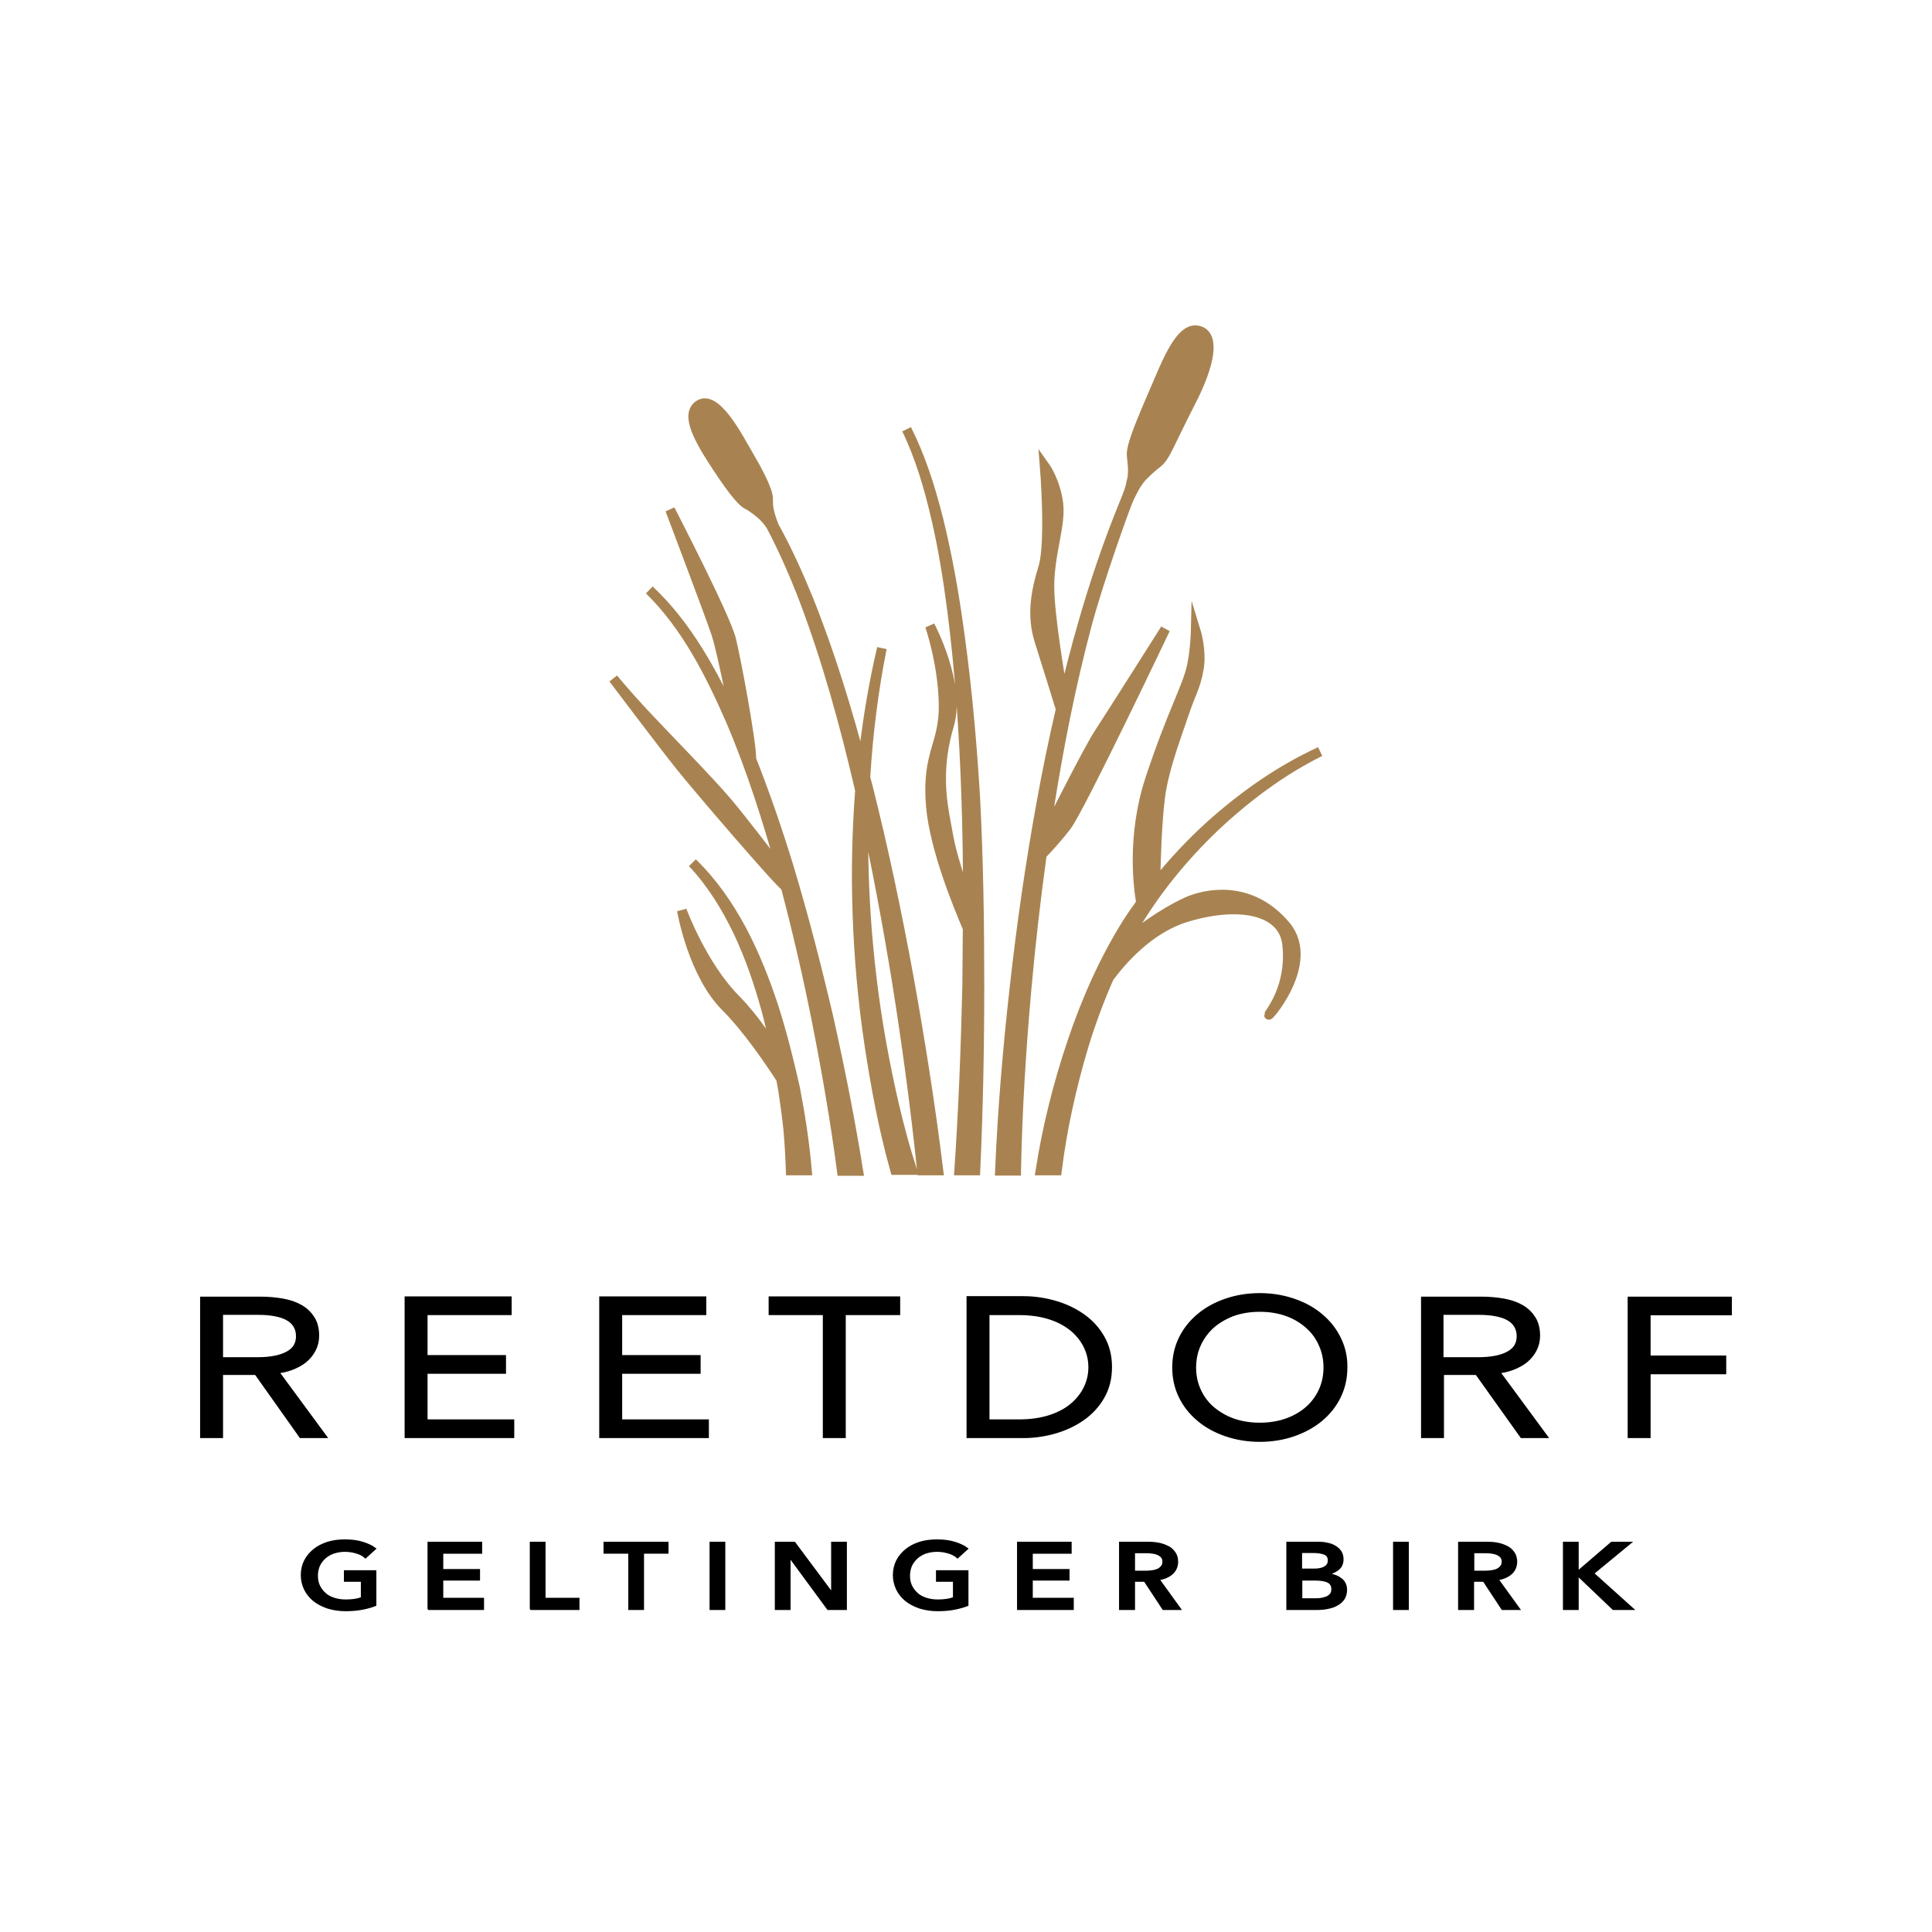 <?xml version="1.0" encoding="utf-8"?>
<!-- Generator: Adobe Illustrator 15.0.0, SVG Export Plug-In . SVG Version: 6.00 Build 0)  -->
<!DOCTYPE svg PUBLIC "-//W3C//DTD SVG 1.1//EN" "http://www.w3.org/Graphics/SVG/1.1/DTD/svg11.dtd">
<svg version="1.1" id="Ebene_1" xmlns="http://www.w3.org/2000/svg" xmlns:xlink="http://www.w3.org/1999/xlink" x="0px" y="0px"
	 width="600px" height="600px" viewBox="0 100 600 600" enable-background="new 0 100 600 600" xml:space="preserve">
<g>
	<g>
		<defs>
			<rect id="SVGID_1_" y="100" width="600" height="600"/>
		</defs>
		<clipPath id="SVGID_2_">
			<use xlink:href="#SVGID_1_"  overflow="visible"/>
		</clipPath>
		<path clip-path="url(#SVGID_2_)" fill="#A88351" d="M369.658,379.659c-5.122,2.049-14.341,7.683-20.049,13.17
			c0.806-1.537,1.61-3.146,2.488-4.683c6.805-11.561,15.366-22.024,25.098-31.317c9.805-9.219,20.707-17.415,32.78-23.415
			c-12.293,5.634-23.561,13.537-33.658,22.537c-6.293,5.634-12.146,11.927-17.488,18.585c0.073-4.244,0.366-21.292,1.902-29.708
			c1.464-8.049,4.902-16.976,7.024-23.341s3.513-7.976,4.537-13.683c1.024-5.634-0.951-12-0.951-12s-0.146,6.22-1.244,11.195
			c-1.537,6.805-6.146,14.415-12.951,35.049c-5.78,17.634-3.586,33.878-2.78,38.341c-1.537,2.122-3.073,4.317-4.464,6.512
			c-7.244,11.634-12.731,24.22-17.049,37.098c-4.316,12.878-7.609,25.976-9.731,39.512h5.122
			c1.609-12.878,4.463-25.829,8.195-38.341c2.194-7.317,4.902-14.562,7.976-21.585c4.17-5.635,12.512-15.074,23.561-18.586
			c16.098-5.049,30.513-2.78,31.756,8.268c1.244,11.048-3.438,18.659-5.487,21.585c-2.122,3,15-15.439,5.049-27.366
			C389.342,375.634,376.683,376.951,369.658,379.659"/>
	</g>
	<g>
		<defs>
			<rect id="SVGID_3_" y="100" width="600" height="600"/>
		</defs>
		<clipPath id="SVGID_4_">
			<use xlink:href="#SVGID_3_"  overflow="visible"/>
		</clipPath>
		<path clip-path="url(#SVGID_4_)" fill="none" stroke="#A88351" stroke-width="3" stroke-miterlimit="10" d="M369.658,379.659
			c-5.122,2.049-14.341,7.683-20.049,13.17c0.806-1.537,1.61-3.146,2.488-4.683c6.805-11.561,15.366-22.024,25.098-31.317
			c9.805-9.219,20.707-17.415,32.78-23.415c-12.293,5.634-23.561,13.537-33.658,22.537c-6.293,5.634-12.146,11.927-17.488,18.585
			c0.073-4.244,0.366-21.292,1.902-29.708c1.464-8.049,4.902-16.976,7.024-23.341s3.513-7.976,4.537-13.683
			c1.024-5.634-0.951-12-0.951-12s-0.146,6.22-1.244,11.195c-1.537,6.805-6.146,14.415-12.951,35.049
			c-5.78,17.634-3.586,33.878-2.78,38.341c-1.537,2.122-3.073,4.317-4.464,6.512c-7.244,11.634-12.731,24.22-17.049,37.098
			c-4.316,12.878-7.609,25.976-9.731,39.512h5.122c1.609-12.878,4.463-25.829,8.195-38.341c2.194-7.317,4.902-14.562,7.976-21.585
			c4.17-5.635,12.512-15.074,23.561-18.586c16.098-5.049,30.513-2.78,31.756,8.268c1.244,11.048-3.438,18.659-5.487,21.585
			c-2.122,3,15-15.439,5.049-27.366C389.342,375.634,376.683,376.951,369.658,379.659z"/>
	</g>
	<g>
		<defs>
			<rect id="SVGID_5_" y="100" width="600" height="600"/>
		</defs>
		<clipPath id="SVGID_6_">
			<use xlink:href="#SVGID_5_"  overflow="visible"/>
		</clipPath>
		<path clip-path="url(#SVGID_6_)" fill="#A88351" d="M296.927,289.366c-1.463-9.585-3.292-19.17-5.634-28.61
			c-2.415-9.439-5.341-18.731-9.731-27.439c4.244,8.781,6.951,18.146,9.146,27.585c2.195,9.439,3.731,19.024,4.976,28.683
			c2.488,19.244,3.732,38.634,4.39,58.024c0.366,10.902,0.512,21.805,0.512,32.707c-5.78-16.829-5.707-19.097-6.805-24.731
			c-1.463-7.61-2.854-17.561,0.952-30.293c3.804-12.731-5.927-30.951-5.927-30.951s4.024,11.634,4.244,24.366
			c0.219,12.731-5.415,15.073-3.951,31.756c1.17,13.244,8.487,30.951,11.414,37.829c-0.072,5.854-0.072,11.708-0.146,17.488
			c-0.439,19.244-1.171,38.562-2.488,57.731h5.049c0.878-19.243,1.244-38.487,1.244-57.731c0-19.463-0.293-38.927-1.317-58.39
			C301.683,328,299.854,308.61,296.927,289.366"/>
	</g>
	<g>
		<defs>
			<rect id="SVGID_7_" y="100" width="600" height="600"/>
		</defs>
		<clipPath id="SVGID_8_">
			<use xlink:href="#SVGID_7_"  overflow="visible"/>
		</clipPath>
		<path clip-path="url(#SVGID_8_)" fill="none" stroke="#A88351" stroke-width="3" stroke-miterlimit="10" d="M296.927,289.366
			c-1.464-9.585-3.292-19.17-5.634-28.61c-2.415-9.439-5.342-18.731-9.732-27.439c4.244,8.781,6.951,18.146,9.146,27.585
			c2.195,9.439,3.732,19.024,4.977,28.683c2.487,19.244,3.731,38.634,4.39,58.024c0.366,10.902,0.512,21.805,0.512,32.707
			c-5.78-16.829-5.707-19.097-6.805-24.731c-1.464-7.61-2.854-17.561,0.952-30.293c3.804-12.731-5.928-30.951-5.928-30.951
			s4.024,11.634,4.244,24.366c0.219,12.731-5.415,15.073-3.951,31.756c1.17,13.244,8.487,30.951,11.414,37.829
			c-0.072,5.854-0.072,11.708-0.146,17.488c-0.439,19.244-1.171,38.562-2.488,57.731h5.049c0.878-19.243,1.244-38.487,1.244-57.731
			c0-19.463-0.293-38.927-1.317-58.39C301.683,328,299.854,308.61,296.927,289.366z"/>
	</g>
	<g>
		<defs>
			<rect id="SVGID_9_" y="100" width="600" height="600"/>
		</defs>
		<clipPath id="SVGID_10_">
			<use xlink:href="#SVGID_9_"  overflow="visible"/>
		</clipPath>
		<path clip-path="url(#SVGID_10_)" fill="#A88351" d="M244.902,369.049c-3.439-11.195-7.244-22.317-11.561-33.22
			c0.073-5.268-4.683-30.805-6.292-37.317c-1.829-7.171-18.951-40.244-18.951-40.244s12.146,32.048,14.341,38.561
			c1.463,4.391,4.61,19.903,6.146,27.805c-0.146-0.366-0.293-0.732-0.439-1.098c-6.805-14.561-14.634-29.195-26.488-40.317
			c11.561,11.341,18.951,26.122,25.39,40.829c6.292,14.854,11.195,30.219,15.512,45.731c0.073,0.293,0.146,0.585,0.219,0.951
			c-4.39-5.78-12.878-16.902-17.341-22.097c-6.146-7.171-20.341-21.585-25.829-27.512s-9.146-10.391-9.146-10.391
			s15.659,20.781,20.781,27.146c5.048,6.366,30.731,36.293,32.634,37.39c0,0,0,0,0.073,0c3.659,13.756,6.878,27.732,9.659,41.708
			c3.073,15.513,5.78,31.098,7.829,46.683h5.122c-2.561-15.951-5.708-31.756-9.22-47.487
			C253.61,400.22,249.585,384.561,244.902,369.049"/>
	</g>
	<g>
		<defs>
			<rect id="SVGID_11_" y="100" width="600" height="600"/>
		</defs>
		<clipPath id="SVGID_12_">
			<use xlink:href="#SVGID_11_"  overflow="visible"/>
		</clipPath>
		<path clip-path="url(#SVGID_12_)" fill="none" stroke="#A88351" stroke-width="3" stroke-miterlimit="10" d="M244.902,369.049
			c-3.439-11.195-7.244-22.317-11.561-33.22c0.073-5.268-4.683-30.805-6.292-37.317c-1.829-7.171-18.951-40.244-18.951-40.244
			s12.146,32.048,14.341,38.561c1.463,4.391,4.61,19.903,6.146,27.805c-0.146-0.366-0.293-0.732-0.439-1.098
			c-6.805-14.561-14.634-29.195-26.488-40.317c11.561,11.341,18.951,26.122,25.39,40.829c6.292,14.854,11.195,30.219,15.512,45.731
			c0.073,0.293,0.146,0.585,0.219,0.951c-4.39-5.78-12.878-16.902-17.341-22.097c-6.146-7.171-20.341-21.585-25.829-27.512
			s-9.146-10.391-9.146-10.391s15.659,20.781,20.781,27.146c5.048,6.366,30.731,36.293,32.634,37.39c0,0,0,0,0.073,0
			c3.659,13.756,6.878,27.732,9.659,41.708c3.073,15.513,5.78,31.098,7.829,46.683h5.122c-2.561-15.951-5.708-31.756-9.22-47.487
			C253.61,400.22,249.585,384.561,244.902,369.049z"/>
	</g>
	<g>
		<defs>
			<rect id="SVGID_13_" y="100" width="600" height="600"/>
		</defs>
		<clipPath id="SVGID_14_">
			<use xlink:href="#SVGID_13_"  overflow="visible"/>
		</clipPath>
		<path clip-path="url(#SVGID_14_)" fill="#A88351" d="M240.292,412.805c-2.707-8.268-5.927-16.39-9.951-24
			c-4.097-7.609-9.073-14.854-15.292-20.854c5.927,6.293,10.463,13.683,14.195,21.439c3.658,7.756,6.439,15.878,8.707,24.147
			c1.244,4.609,2.269,9.292,3.22,14.048c-2.269-4.097-6.439-10.829-12.878-17.414c-10.39-10.61-16.537-27.439-16.537-27.439
			s3.366,19.829,13.756,30.073c6.659,6.658,13.683,17.049,17.049,22.244c0.219,1.244,0.439,2.415,0.658,3.658
			c1.391,9.586,1.903,13.171,2.342,24.805h5.049c-0.732-8.634-2.049-17.048-3.659-25.463
			C245.049,429.561,242.927,421.073,240.292,412.805"/>
	</g>
	<g>
		<defs>
			<rect id="SVGID_15_" y="100" width="600" height="600"/>
		</defs>
		<clipPath id="SVGID_16_">
			<use xlink:href="#SVGID_15_"  overflow="visible"/>
		</clipPath>
		<path clip-path="url(#SVGID_16_)" fill="none" stroke="#A88351" stroke-width="3" stroke-miterlimit="10" d="M240.292,412.805
			c-2.707-8.268-5.927-16.39-9.951-24c-4.097-7.609-9.073-14.854-15.292-20.854c5.927,6.293,10.463,13.683,14.195,21.439
			c3.658,7.756,6.439,15.878,8.707,24.147c1.244,4.609,2.269,9.292,3.22,14.048c-2.269-4.097-6.439-10.829-12.878-17.414
			c-10.39-10.61-16.537-27.439-16.537-27.439s3.366,19.829,13.756,30.073c6.659,6.658,13.683,17.049,17.049,22.244
			c0.219,1.244,0.439,2.415,0.658,3.658c1.391,9.586,1.903,13.171,2.342,24.805h5.049c-0.732-8.634-2.049-17.048-3.659-25.463
			C245.049,429.561,242.927,421.073,240.292,412.805z"/>
	</g>
	<g>
		<defs>
			<rect id="SVGID_17_" y="100" width="600" height="600"/>
		</defs>
		<clipPath id="SVGID_18_">
			<use xlink:href="#SVGID_17_"  overflow="visible"/>
		</clipPath>
		<path clip-path="url(#SVGID_18_)" fill="#A88351" d="M278.415,404.171c3.146,19.683,5.854,39.512,7.902,59.341h5.122
			c-2.488-20.121-5.634-40.097-9.219-60c-3.659-19.975-7.83-39.877-12.805-59.561c-0.219-0.805-0.439-1.61-0.659-2.415
			c0.805-13.537,2.488-27,5.122-40.244c-2.854,12.146-4.829,24.512-6.073,36.878c-4.683-17.708-10.024-35.269-16.829-52.244
			c-3.146-7.683-6.585-15.292-10.61-22.537c-0.439-1.097-0.805-2.195-1.098-3.146c-0.219-0.805-0.439-1.61-0.585-2.488
			c-0.146-0.951-0.146-3-0.146-3.073c-0.146-2.708-3.366-8.708-6.292-13.683c-2.927-4.976-10.024-18.951-15.293-15.146
			c-3.659,2.634-0.951,8.854,4.537,17.342c4.171,6.439,8.415,12.512,10.683,13.537c1.244,0.585,4.17,2.78,5.341,4.097
			c0.805,0.878,1.39,1.61,1.976,2.561c3.878,7.39,7.244,15.073,10.244,22.903c7.17,18.951,12.512,38.487,17.122,58.17
			c0.073,0.366,0.146,0.732,0.22,1.098c-0.951,12.512-1.244,25.171-0.805,37.756c0.439,13.83,1.683,27.585,3.732,41.268
			c1.976,13.024,4.39,25.976,7.976,38.781h5.269c-4.098-12.732-7.098-26.049-9.512-39.439c-2.415-13.464-4.024-27.073-4.903-40.829
			c-0.658-10.756-0.878-21.585-0.585-32.341C272.195,368.61,275.488,386.317,278.415,404.171"/>
	</g>
	<g>
		<defs>
			<rect id="SVGID_19_" y="100" width="600" height="600"/>
		</defs>
		<clipPath id="SVGID_20_">
			<use xlink:href="#SVGID_19_"  overflow="visible"/>
		</clipPath>
		<path clip-path="url(#SVGID_20_)" fill="none" stroke="#A88351" stroke-width="3" stroke-miterlimit="10" d="M278.415,404.171
			c3.146,19.683,5.854,39.512,7.902,59.341h5.123c-2.488-20.121-5.635-40.097-9.22-60c-3.659-19.975-7.83-39.877-12.805-59.561
			c-0.219-0.805-0.439-1.61-0.659-2.415c0.805-13.537,2.488-27,5.122-40.244c-2.854,12.146-4.829,24.512-6.073,36.878
			c-4.683-17.708-10.024-35.269-16.829-52.244c-3.146-7.683-6.585-15.292-10.61-22.537c-0.439-1.097-0.805-2.195-1.098-3.146
			c-0.219-0.805-0.439-1.61-0.585-2.488c-0.146-0.951-0.146-3-0.146-3.073c-0.146-2.708-3.366-8.708-6.292-13.683
			c-2.927-4.976-10.024-18.951-15.293-15.146c-3.659,2.634-0.951,8.854,4.537,17.342c4.171,6.439,8.415,12.512,10.683,13.537
			c1.244,0.585,4.17,2.78,5.341,4.097c0.805,0.878,1.39,1.61,1.976,2.561c3.878,7.39,7.244,15.073,10.244,22.903
			c7.17,18.951,12.512,38.487,17.122,58.17c0.073,0.366,0.146,0.732,0.22,1.098c-0.951,12.512-1.244,25.171-0.805,37.756
			c0.439,13.83,1.683,27.585,3.732,41.268c1.976,13.024,4.39,25.976,7.976,38.781h5.269c-4.098-12.732-7.098-26.049-9.512-39.439
			c-2.415-13.464-4.024-27.073-4.903-40.829c-0.658-10.756-0.878-21.585-0.585-32.341
			C272.195,368.61,275.488,386.317,278.415,404.171z"/>
	</g>
	<g>
		<defs>
			<rect id="SVGID_21_" y="100" width="600" height="600"/>
		</defs>
		<clipPath id="SVGID_22_">
			<use xlink:href="#SVGID_21_"  overflow="visible"/>
		</clipPath>
		<path clip-path="url(#SVGID_22_)" fill="#A88351" d="M337.536,294.049c3.513-13.171,11.854-36.659,13.098-39.293
			c0.878-1.756,1.83-3.951,3.586-6.146c0.365-0.439,0.805-0.951,1.316-1.39c1.391-1.391,2.854-2.634,3.659-3.22
			c2.78-2.049,3.805-5.927,10.39-18.731c6.659-12.878,7.464-20.854,3.073-22.464c-4.024-1.463-7.536,3.146-11.927,13.464
			c-4.098,9.658-9.658,21.585-9.292,25.17c0.365,3.439,0.512,4.537,0.219,7.024c-0.073,0.366-0.219,0.805-0.292,1.171
			c-0.22,1.244-0.586,2.488-1.024,3.659c-0.513,1.39-0.951,2.415-1.391,3.512c-4.902,12-9.073,24.366-12.658,36.878
			c-2.195,7.61-4.171,15.292-6,23.049c-1.024-5.854-4.391-25.756-4.391-34.537c0-10.391,3.586-18.878,2.78-25.83
			c-0.878-6.951-4.243-11.634-4.243-11.634s1.902,23.707-0.439,31.39c-2.342,7.61-3.731,15-1.171,23.049
			c2.049,6.439,5.342,17.049,6.586,21.073c-2.269,9.805-4.317,19.609-6.073,29.488c-3.439,18.878-6.146,37.829-8.269,56.926
			c-2.122,18.879-3.731,37.83-4.537,56.927h5.049c0.366-18.805,1.537-37.683,3.22-56.487c1.244-13.976,2.854-27.878,4.756-41.708
			c1.903-1.976,5.122-5.488,7.684-8.854c4.171-5.488,30.658-61.171,30.658-61.171s-17.049,26.927-20.78,32.634
			c-3.073,4.756-13.098,24.585-16.61,31.463c0.439-3.073,0.879-6.146,1.391-9.219C328.902,331.292,332.634,312.488,337.536,294.049"
			/>
	</g>
	<g>
		<defs>
			<rect id="SVGID_23_" y="100" width="600" height="600"/>
		</defs>
		<clipPath id="SVGID_24_">
			<use xlink:href="#SVGID_23_"  overflow="visible"/>
		</clipPath>
		<path clip-path="url(#SVGID_24_)" fill="none" stroke="#A88351" stroke-width="3" stroke-miterlimit="10" d="M337.536,294.049
			c3.513-13.171,11.854-36.659,13.098-39.293c0.878-1.756,1.83-3.951,3.586-6.146c0.365-0.439,0.805-0.951,1.316-1.39
			c1.391-1.391,2.854-2.634,3.659-3.22c2.78-2.049,3.805-5.927,10.39-18.731c6.659-12.878,7.464-20.854,3.073-22.464
			c-4.024-1.463-7.536,3.146-11.927,13.464c-4.098,9.658-9.658,21.585-9.292,25.17c0.365,3.439,0.512,4.537,0.219,7.024
			c-0.073,0.366-0.219,0.805-0.292,1.171c-0.22,1.244-0.586,2.488-1.024,3.659c-0.513,1.39-0.951,2.415-1.391,3.512
			c-4.902,12-9.073,24.366-12.658,36.878c-2.195,7.61-4.171,15.292-6,23.049c-1.024-5.854-4.391-25.756-4.391-34.537
			c0-10.391,3.586-18.878,2.78-25.83c-0.878-6.951-4.243-11.634-4.243-11.634s1.902,23.707-0.439,31.39
			c-2.342,7.61-3.731,15-1.171,23.049c2.049,6.439,5.342,17.049,6.586,21.073c-2.269,9.805-4.317,19.609-6.073,29.488
			c-3.439,18.878-6.146,37.829-8.269,56.926c-2.122,18.879-3.731,37.83-4.537,56.927h5.049c0.366-18.805,1.537-37.683,3.22-56.487
			c1.244-13.976,2.854-27.878,4.756-41.708c1.903-1.976,5.122-5.488,7.684-8.854c4.171-5.488,30.658-61.171,30.658-61.171
			s-17.049,26.927-20.78,32.634c-3.073,4.756-13.098,24.585-16.61,31.463c0.439-3.073,0.879-6.146,1.391-9.219
			C328.902,331.292,332.634,312.488,337.536,294.049z"/>
	</g>
	<g>
		<defs>
			<rect id="SVGID_25_" y="100" width="600" height="600"/>
		</defs>
		<clipPath id="SVGID_26_">
			<use xlink:href="#SVGID_25_"  overflow="visible"/>
		</clipPath>
		<path clip-path="url(#SVGID_26_)" d="M485.634,599.756h4.391v-10.39h0.073L501,599.756h6.22l-12.366-11.122l11.635-9.585h-6
			l-10.391,8.927h-0.073v-8.927h-4.391V599.756z M457.609,587.976v-5.854h4.024c0.586,0,1.171,0.073,1.757,0.146
			c0.585,0.073,1.098,0.22,1.609,0.438c0.439,0.22,0.878,0.513,1.171,0.878c0.293,0.366,0.438,0.806,0.438,1.391
			c0,0.658-0.146,1.171-0.512,1.537c-0.293,0.365-0.731,0.731-1.244,0.951c-0.512,0.219-1.098,0.365-1.683,0.438
			c-0.659,0.073-1.244,0.146-1.902,0.146h-3.659V587.976z M453.146,599.756h4.39v-8.78h3.22l5.781,8.78h5.341l-6.658-9.219
			c1.756-0.366,3.146-0.952,4.171-1.903s1.536-2.194,1.536-3.658c0-1.098-0.293-2.049-0.805-2.78
			c-0.513-0.731-1.171-1.391-2.049-1.829c-0.878-0.439-1.829-0.806-2.927-1.024c-1.098-0.22-2.269-0.293-3.439-0.293h-8.634v20.707
			H453.146z M432.878,599.756h4.391v-20.707h-4.391V599.756z M404.195,590.609h4.171c1.829,0,3.146,0.22,4.024,0.659
			c0.878,0.438,1.316,1.171,1.316,2.268c0,0.659-0.146,1.244-0.512,1.61c-0.366,0.438-0.805,0.731-1.391,0.951
			c-0.585,0.22-1.171,0.366-1.829,0.438c-0.658,0.073-1.244,0.073-1.829,0.073h-3.951V590.609L404.195,590.609z M404.195,582.049
			h3.512c1.684,0,2.927,0.22,3.732,0.585c0.805,0.366,1.17,1.024,1.17,1.976c0,0.879-0.365,1.61-1.17,2.049
			c-0.806,0.513-1.903,0.732-3.366,0.732h-3.951v-5.342H404.195z M399.805,599.756h8.927c1.171,0,2.342-0.073,3.439-0.292
			c1.171-0.22,2.122-0.513,3-1.024c0.878-0.439,1.609-1.098,2.122-1.83c0.512-0.805,0.805-1.756,0.805-2.854
			c0-1.39-0.513-2.561-1.537-3.365c-1.023-0.806-2.268-1.317-3.878-1.537v-0.073c1.317-0.365,2.342-0.878,3.146-1.609
			s1.171-1.756,1.171-2.927c0-0.951-0.22-1.756-0.658-2.415c-0.439-0.658-1.024-1.171-1.757-1.609
			c-0.731-0.439-1.536-0.731-2.414-0.878c-0.878-0.22-1.829-0.293-2.78-0.293h-9.659v20.707H399.805z M352.244,587.976v-5.854h4.024
			c0.585,0,1.171,0.073,1.756,0.146s1.098,0.22,1.609,0.438c0.439,0.22,0.878,0.513,1.171,0.878
			c0.293,0.366,0.439,0.806,0.439,1.391c0,0.658-0.146,1.171-0.513,1.537c-0.292,0.365-0.731,0.731-1.243,0.951
			c-0.513,0.219-1.098,0.365-1.684,0.438c-0.658,0.073-1.244,0.146-1.902,0.146h-3.658V587.976z M347.854,599.756h4.391v-8.78h3.22
			l5.78,8.78h5.341l-6.658-9.219c1.756-0.366,3.146-0.952,4.171-1.903s1.536-2.194,1.536-3.658c0-1.098-0.292-2.049-0.805-2.78
			c-0.512-0.731-1.171-1.391-2.049-1.829c-0.878-0.439-1.829-0.806-2.927-1.024c-1.098-0.22-2.269-0.293-3.438-0.293h-8.635v20.707
			H347.854z M316.098,599.756h17.122v-3.292h-12.731v-5.854h11.414v-3.073h-11.414v-5.268h12.072v-3.22h-16.463V599.756z
			 M300.439,587.902h-9.513v3.073h5.269v5.269c-1.391,0.512-3.073,0.731-4.976,0.731c-1.391,0-2.634-0.22-3.732-0.585
			c-1.098-0.366-2.049-0.879-2.78-1.61c-0.732-0.658-1.317-1.463-1.756-2.414s-0.585-1.976-0.585-3.073s0.22-2.049,0.585-3
			c0.439-0.951,1.024-1.684,1.756-2.415c0.731-0.658,1.683-1.244,2.707-1.609c1.098-0.366,2.269-0.586,3.585-0.586
			s2.561,0.22,3.732,0.586c1.17,0.365,2.048,0.878,2.634,1.463l3.074-2.78c-1.024-0.805-2.342-1.391-3.952-1.902
			c-1.683-0.512-3.439-0.731-5.488-0.731c-1.902,0-3.731,0.22-5.341,0.731s-3.073,1.244-4.244,2.195
			c-1.17,0.951-2.122,2.049-2.854,3.438c-0.659,1.317-1.024,2.854-1.024,4.464s0.366,3.073,1.024,4.463
			c0.659,1.317,1.61,2.488,2.78,3.439c1.171,0.951,2.634,1.683,4.317,2.269c1.683,0.512,3.512,0.805,5.488,0.805
			s3.731-0.146,5.195-0.439c1.463-0.292,2.927-0.658,4.171-1.17v-10.61H300.439z M240.878,599.756h4.391v-16.024h0.073
			l11.781,16.024h5.634v-20.707h-4.391v15.512h-0.073l-11.561-15.512h-5.854V599.756z M220.61,599.756H225v-20.707h-4.39V599.756z
			 M195.366,599.756h4.39v-17.487h7.61v-3.22h-19.683v3.22h7.683V599.756z M164.708,599.756h15v-3.292h-10.537v-17.415h-4.391
			v20.707H164.708z M132.951,599.756h17.122v-3.292h-12.659v-5.854h11.415v-3.073h-11.415v-5.268h12.073v-3.22h-16.463v20.707
			H132.951z M116.561,587.902h-9.512v3.073h5.268v5.269c-1.39,0.512-3.073,0.731-4.976,0.731c-1.39,0-2.634-0.22-3.731-0.585
			c-1.098-0.366-2.049-0.879-2.781-1.61c-0.731-0.658-1.317-1.463-1.756-2.414s-0.585-1.976-0.585-3.073s0.22-2.049,0.585-3
			c0.439-0.951,1.024-1.684,1.756-2.415c0.732-0.658,1.683-1.244,2.708-1.609c1.098-0.366,2.268-0.586,3.585-0.586
			c1.317,0,2.561,0.22,3.731,0.586c1.171,0.365,2.049,0.878,2.634,1.463l3.073-2.78c-1.024-0.805-2.341-1.391-3.951-1.902
			c-1.683-0.512-3.439-0.731-5.488-0.731c-1.902,0-3.732,0.22-5.342,0.731c-1.609,0.512-3.073,1.244-4.244,2.195
			s-2.122,2.049-2.854,3.438c-0.659,1.317-1.024,2.854-1.024,4.464s0.366,3.073,1.024,4.463c0.658,1.317,1.609,2.488,2.78,3.439
			s2.634,1.683,4.317,2.269c1.683,0.512,3.512,0.805,5.488,0.805c1.976,0,3.732-0.146,5.195-0.439
			c1.537-0.292,2.927-0.658,4.171-1.17v-10.61H116.561z"/>
	</g>
	<g>
		<defs>
			<rect id="SVGID_27_" y="100" width="600" height="600"/>
		</defs>
		<clipPath id="SVGID_28_">
			<use xlink:href="#SVGID_27_"  overflow="visible"/>
		</clipPath>
		<path clip-path="url(#SVGID_28_)" fill="none" stroke="#000000" stroke-width="0.5" d="M485.634,599.756h4.391v-10.39h0.073
			L501,599.756h6.22l-12.366-11.122l11.635-9.585h-6l-10.391,8.927h-0.073v-8.927h-4.391V599.756z M457.609,587.976v-5.854h4.024
			c0.586,0,1.171,0.073,1.757,0.146c0.585,0.073,1.098,0.22,1.609,0.438c0.439,0.22,0.878,0.513,1.171,0.878
			c0.293,0.366,0.438,0.806,0.438,1.391c0,0.658-0.146,1.171-0.512,1.537c-0.293,0.365-0.731,0.731-1.244,0.951
			c-0.512,0.219-1.098,0.365-1.683,0.438c-0.659,0.073-1.244,0.146-1.902,0.146h-3.659V587.976z M453.146,599.756h4.39v-8.78h3.22
			l5.781,8.78h5.341l-6.658-9.219c1.756-0.366,3.146-0.952,4.171-1.903s1.536-2.194,1.536-3.658c0-1.098-0.293-2.049-0.805-2.78
			c-0.513-0.731-1.171-1.391-2.049-1.829c-0.878-0.439-1.829-0.806-2.927-1.024c-1.098-0.22-2.269-0.293-3.439-0.293h-8.634v20.707
			H453.146z M432.878,599.756h4.391v-20.707h-4.391V599.756z M404.195,590.609h4.171c1.829,0,3.146,0.22,4.024,0.659
			c0.878,0.438,1.316,1.171,1.316,2.268c0,0.659-0.146,1.244-0.512,1.61c-0.366,0.438-0.805,0.731-1.391,0.951
			c-0.585,0.22-1.171,0.366-1.829,0.438c-0.658,0.073-1.244,0.073-1.829,0.073h-3.951V590.609L404.195,590.609z M404.195,582.049
			h3.512c1.684,0,2.927,0.22,3.732,0.585c0.805,0.366,1.17,1.024,1.17,1.976c0,0.879-0.365,1.61-1.17,2.049
			c-0.806,0.513-1.903,0.732-3.366,0.732h-3.951v-5.342H404.195z M399.805,599.756h8.927c1.171,0,2.342-0.073,3.439-0.292
			c1.171-0.22,2.122-0.513,3-1.024c0.878-0.439,1.609-1.098,2.122-1.83c0.512-0.805,0.805-1.756,0.805-2.854
			c0-1.39-0.513-2.561-1.537-3.365c-1.023-0.806-2.268-1.317-3.878-1.537v-0.073c1.317-0.365,2.342-0.878,3.146-1.609
			s1.171-1.756,1.171-2.927c0-0.951-0.22-1.756-0.658-2.415c-0.439-0.658-1.024-1.171-1.757-1.609
			c-0.731-0.439-1.536-0.731-2.414-0.878c-0.878-0.22-1.829-0.293-2.78-0.293h-9.659v20.707H399.805z M352.244,587.976v-5.854h4.024
			c0.585,0,1.171,0.073,1.756,0.146s1.098,0.22,1.609,0.438c0.439,0.22,0.878,0.513,1.171,0.878
			c0.293,0.366,0.439,0.806,0.439,1.391c0,0.658-0.146,1.171-0.513,1.537c-0.292,0.365-0.731,0.731-1.243,0.951
			c-0.513,0.219-1.098,0.365-1.684,0.438c-0.658,0.073-1.244,0.146-1.902,0.146h-3.658V587.976z M347.854,599.756h4.391v-8.78h3.22
			l5.78,8.78h5.341l-6.658-9.219c1.756-0.366,3.146-0.952,4.171-1.903s1.536-2.194,1.536-3.658c0-1.098-0.292-2.049-0.805-2.78
			c-0.512-0.731-1.171-1.391-2.049-1.829c-0.878-0.439-1.829-0.806-2.927-1.024c-1.098-0.22-2.269-0.293-3.438-0.293h-8.635v20.707
			H347.854z M316.098,599.756h17.122v-3.292h-12.731v-5.854h11.414v-3.073h-11.414v-5.268h12.072v-3.22h-16.463V599.756z
			 M300.439,587.902h-9.513v3.073h5.269v5.269c-1.391,0.512-3.073,0.731-4.976,0.731c-1.391,0-2.634-0.22-3.732-0.585
			c-1.098-0.366-2.049-0.879-2.78-1.61c-0.732-0.658-1.317-1.463-1.756-2.414s-0.585-1.976-0.585-3.073s0.22-2.049,0.585-3
			c0.439-0.951,1.024-1.684,1.756-2.415c0.731-0.658,1.683-1.244,2.707-1.609c1.098-0.366,2.269-0.586,3.585-0.586
			s2.561,0.22,3.732,0.586c1.17,0.365,2.048,0.878,2.634,1.463l3.074-2.78c-1.024-0.805-2.342-1.391-3.952-1.902
			c-1.683-0.512-3.439-0.731-5.488-0.731c-1.902,0-3.731,0.22-5.341,0.731s-3.073,1.244-4.244,2.195
			c-1.17,0.951-2.122,2.049-2.854,3.438c-0.659,1.317-1.024,2.854-1.024,4.464s0.366,3.073,1.024,4.463
			c0.659,1.317,1.61,2.488,2.78,3.439c1.171,0.951,2.634,1.683,4.317,2.269c1.683,0.512,3.512,0.805,5.488,0.805
			s3.731-0.146,5.195-0.439c1.463-0.292,2.927-0.658,4.171-1.17v-10.61H300.439z M240.878,599.756h4.391v-16.024h0.073
			l11.781,16.024h5.634v-20.707h-4.391v15.512h-0.073l-11.561-15.512h-5.854V599.756z M220.61,599.756H225v-20.707h-4.39V599.756z
			 M195.366,599.756h4.39v-17.487h7.61v-3.22h-19.683v3.22h7.683V599.756z M164.708,599.756h15v-3.292h-10.537v-17.415h-4.391
			v20.707H164.708z M132.951,599.756h17.122v-3.292h-12.659v-5.854h11.415v-3.073h-11.415v-5.268h12.073v-3.22h-16.463v20.707
			H132.951z M116.561,587.902h-9.512v3.073h5.268v5.269c-1.39,0.512-3.073,0.731-4.976,0.731c-1.39,0-2.634-0.22-3.731-0.585
			c-1.098-0.366-2.049-0.879-2.781-1.61c-0.731-0.658-1.317-1.463-1.756-2.414s-0.585-1.976-0.585-3.073s0.22-2.049,0.585-3
			c0.439-0.951,1.024-1.684,1.756-2.415c0.732-0.658,1.683-1.244,2.708-1.609c1.098-0.366,2.268-0.586,3.585-0.586
			c1.317,0,2.561,0.22,3.731,0.586c1.171,0.365,2.049,0.878,2.634,1.463l3.073-2.78c-1.024-0.805-2.341-1.391-3.951-1.902
			c-1.683-0.512-3.439-0.731-5.488-0.731c-1.902,0-3.732,0.22-5.342,0.731c-1.609,0.512-3.073,1.244-4.244,2.195
			s-2.122,2.049-2.854,3.438c-0.659,1.317-1.024,2.854-1.024,4.464s0.366,3.073,1.024,4.463c0.658,1.317,1.609,2.488,2.78,3.439
			s2.634,1.683,4.317,2.269c1.683,0.512,3.512,0.805,5.488,0.805c1.976,0,3.732-0.146,5.195-0.439
			c1.537-0.292,2.927-0.658,4.171-1.17v-10.61H116.561z"/>
	</g>
	<g>
		<defs>
			<rect id="SVGID_29_" y="100" width="600" height="600"/>
		</defs>
		<clipPath id="SVGID_30_">
			<use xlink:href="#SVGID_29_"  overflow="visible"/>
		</clipPath>
		<path clip-path="url(#SVGID_30_)" d="M511.609,525.78h23.488v-3.805h-23.488v-14.487h25.244v-3.806h-30.365v41.927h5.121V525.78z
			 M447.366,507.342h12c1.902,0,3.658,0.146,5.194,0.438c1.537,0.293,2.928,0.731,3.952,1.317c1.097,0.585,1.976,1.391,2.561,2.342
			s0.951,2.121,0.951,3.512c0,2.488-1.098,4.391-3.366,5.634c-2.194,1.244-5.414,1.903-9.512,1.903h-11.854v-15.146H447.366z
			 M447.366,526h11.487l13.976,19.609h6.293l-14.707-19.976c1.829-0.146,3.585-0.512,5.121-1.098
			c1.537-0.585,2.928-1.316,4.024-2.194c1.171-0.951,2.049-2.049,2.708-3.293c0.658-1.244,1.024-2.634,1.024-4.244
			c0-2.049-0.439-3.805-1.317-5.195c-0.878-1.39-2.049-2.561-3.585-3.438c-1.537-0.878-3.366-1.537-5.488-1.902
			c-2.122-0.366-4.39-0.586-6.878-0.586h-17.707v41.927h5.122V526H447.366z M410.634,531.634c-0.951,2.195-2.341,4.171-4.097,5.781
			c-1.83,1.683-4.024,3-6.586,3.951c-2.561,0.951-5.487,1.463-8.707,1.463s-6.146-0.512-8.708-1.463
			c-2.561-0.951-4.756-2.342-6.585-3.951c-1.829-1.684-3.146-3.586-4.098-5.781c-0.951-2.194-1.39-4.536-1.39-6.951
			c0-2.414,0.438-4.756,1.39-6.951c0.951-2.194,2.342-4.171,4.098-5.854c1.829-1.683,4.024-3,6.585-4.024
			c2.562-0.951,5.488-1.463,8.708-1.463s6.146,0.512,8.707,1.463c2.562,0.951,4.756,2.342,6.586,4.024
			c1.829,1.683,3.146,3.586,4.097,5.854c0.951,2.195,1.391,4.537,1.391,6.951C412.024,527.098,411.585,529.439,410.634,531.634
			 M415.464,515.829c-1.317-2.707-3.146-4.976-5.488-6.951s-5.122-3.512-8.342-4.609c-3.219-1.098-6.658-1.684-10.39-1.684
			c-3.732,0-7.244,0.586-10.391,1.684c-3.22,1.098-6,2.634-8.342,4.609c-2.341,1.976-4.17,4.244-5.487,6.951
			s-1.976,5.635-1.976,8.854c0,3.22,0.658,6.146,1.976,8.854c1.317,2.708,3.146,4.976,5.487,6.951
			c2.342,1.976,5.122,3.513,8.342,4.61s6.658,1.683,10.391,1.683c3.731,0,7.244-0.585,10.39-1.683c3.146-1.098,6-2.635,8.342-4.61
			s4.171-4.243,5.488-6.951c1.316-2.707,1.976-5.634,1.976-8.854C417.512,521.464,416.78,518.464,415.464,515.829 M306.293,507.415
			h10.171c3.805,0,7.097,0.512,9.951,1.463c2.854,0.951,5.121,2.269,7.024,3.878c1.829,1.61,3.219,3.439,4.17,5.488
			s1.391,4.171,1.391,6.365c0,2.195-0.439,4.317-1.391,6.366s-2.341,3.878-4.17,5.488c-1.83,1.609-4.171,2.927-7.024,3.878
			c-2.854,0.951-6.146,1.463-9.951,1.463h-10.171V507.415z M301.171,545.609h16.683c3.146,0,6.293-0.438,9.439-1.316
			s6-2.195,8.561-3.951c2.562-1.757,4.61-3.951,6.146-6.586c1.536-2.634,2.342-5.634,2.342-9.22c0-3.512-0.806-6.512-2.342-9.146
			c-1.536-2.635-3.585-4.83-6.146-6.586c-2.561-1.756-5.414-3.073-8.561-3.951s-6.293-1.317-9.439-1.317h-16.683V545.609z
			 M261.732,507.415h16.829v-3.806h-38.854v3.806h16.829v38.194h5.122v-38.194H261.732z M192.146,525.634h24.439v-3.805H192.22
			v-14.414h26.122v-3.806h-31.244v42h32.049v-3.805H192.22v-16.171H192.146z M131.78,525.634h24.366v-3.805H131.78v-14.414h26.122
			v-3.806h-31.244v42h32.049v-3.805H131.78V525.634z M68.268,507.342h12c1.903,0,3.659,0.146,5.195,0.438
			c1.537,0.293,2.927,0.731,3.951,1.317c1.098,0.585,1.976,1.391,2.561,2.342s0.951,2.121,0.951,3.512
			c0,2.488-1.098,4.391-3.366,5.634c-2.195,1.244-5.415,1.903-9.512,1.903H68.268V507.342z M68.268,526h11.488l13.903,19.609h6.292
			l-14.707-19.976c1.829-0.146,3.585-0.512,5.122-1.098c1.537-0.585,2.927-1.316,4.024-2.194c1.171-0.951,2.049-2.049,2.708-3.293
			c0.658-1.244,1.024-2.634,1.024-4.244c0-2.049-0.439-3.805-1.317-5.195c-0.878-1.39-2.049-2.561-3.585-3.438
			c-1.537-0.878-3.366-1.537-5.488-1.902c-2.122-0.366-4.391-0.586-6.878-0.586H63.146v41.927h5.122V526z"/>
	</g>
	<g>
		<defs>
			<rect id="SVGID_31_" y="100" width="600" height="600"/>
		</defs>
		<clipPath id="SVGID_32_">
			<use xlink:href="#SVGID_31_"  overflow="visible"/>
		</clipPath>
		<path clip-path="url(#SVGID_32_)" fill="none" stroke="#000000" stroke-width="2" d="M511.609,525.78h23.488v-3.805h-23.488
			v-14.487h25.244v-3.806h-30.365v41.927h5.121V525.78z M447.366,507.342h12c1.902,0,3.658,0.146,5.194,0.438
			c1.537,0.293,2.928,0.731,3.952,1.317c1.097,0.585,1.976,1.391,2.561,2.342s0.951,2.121,0.951,3.512
			c0,2.488-1.098,4.391-3.366,5.634c-2.194,1.244-5.414,1.903-9.512,1.903h-11.854v-15.146H447.366z M447.366,526h11.487
			l13.976,19.609h6.293l-14.707-19.976c1.829-0.146,3.585-0.512,5.121-1.098c1.537-0.585,2.928-1.316,4.024-2.194
			c1.171-0.951,2.049-2.049,2.708-3.293c0.658-1.244,1.024-2.634,1.024-4.244c0-2.049-0.439-3.805-1.317-5.195
			c-0.878-1.39-2.049-2.561-3.585-3.438c-1.537-0.878-3.366-1.537-5.488-1.902c-2.122-0.366-4.39-0.586-6.878-0.586h-17.707v41.927
			h5.122V526H447.366z M410.634,531.634c-0.951,2.195-2.341,4.171-4.097,5.781c-1.83,1.683-4.024,3-6.586,3.951
			c-2.561,0.951-5.487,1.463-8.707,1.463s-6.146-0.512-8.708-1.463c-2.561-0.951-4.756-2.342-6.585-3.951
			c-1.829-1.684-3.146-3.586-4.098-5.781c-0.951-2.194-1.39-4.536-1.39-6.951c0-2.414,0.438-4.756,1.39-6.951
			c0.951-2.194,2.342-4.171,4.098-5.854c1.829-1.683,4.024-3,6.585-4.024c2.562-0.951,5.488-1.463,8.708-1.463
			s6.146,0.512,8.707,1.463c2.562,0.951,4.756,2.342,6.586,4.024c1.829,1.683,3.146,3.586,4.097,5.854
			c0.951,2.195,1.391,4.537,1.391,6.951C412.024,527.098,411.585,529.439,410.634,531.634z M415.464,515.829
			c-1.317-2.707-3.146-4.976-5.488-6.951s-5.122-3.512-8.342-4.609c-3.219-1.098-6.658-1.684-10.39-1.684
			c-3.732,0-7.244,0.586-10.391,1.684c-3.22,1.098-6,2.634-8.342,4.609c-2.341,1.976-4.17,4.244-5.487,6.951
			s-1.976,5.635-1.976,8.854c0,3.22,0.658,6.146,1.976,8.854c1.317,2.708,3.146,4.976,5.487,6.951
			c2.342,1.976,5.122,3.513,8.342,4.61s6.658,1.683,10.391,1.683c3.731,0,7.244-0.585,10.39-1.683c3.146-1.098,6-2.635,8.342-4.61
			s4.171-4.243,5.488-6.951c1.316-2.707,1.976-5.634,1.976-8.854C417.512,521.464,416.78,518.464,415.464,515.829z M306.293,507.415
			h10.171c3.805,0,7.097,0.512,9.951,1.463c2.854,0.951,5.121,2.269,7.024,3.878c1.829,1.61,3.219,3.439,4.17,5.488
			s1.391,4.171,1.391,6.365c0,2.195-0.439,4.317-1.391,6.366s-2.341,3.878-4.17,5.488c-1.83,1.609-4.171,2.927-7.024,3.878
			c-2.854,0.951-6.146,1.463-9.951,1.463h-10.171V507.415z M301.171,545.609h16.683c3.146,0,6.293-0.438,9.439-1.316
			s6-2.195,8.561-3.951c2.562-1.757,4.61-3.951,6.146-6.586c1.536-2.634,2.342-5.634,2.342-9.22c0-3.512-0.806-6.512-2.342-9.146
			c-1.536-2.635-3.585-4.83-6.146-6.586c-2.561-1.756-5.414-3.073-8.561-3.951s-6.293-1.317-9.439-1.317h-16.683V545.609z
			 M261.732,507.415h16.829v-3.806h-38.854v3.806h16.829v38.194h5.122v-38.194H261.732z M192.146,525.634h24.439v-3.805H192.22
			v-14.414h26.122v-3.806h-31.244v42h32.049v-3.805H192.22v-16.171H192.146z M131.78,525.634h24.366v-3.805H131.78v-14.414h26.122
			v-3.806h-31.244v42h32.049v-3.805H131.78V525.634z M68.268,507.342h12c1.903,0,3.659,0.146,5.195,0.438
			c1.537,0.293,2.927,0.731,3.951,1.317c1.098,0.585,1.976,1.391,2.561,2.342s0.951,2.121,0.951,3.512
			c0,2.488-1.098,4.391-3.366,5.634c-2.195,1.244-5.415,1.903-9.512,1.903H68.268V507.342z M68.268,526h11.488l13.903,19.609h6.292
			l-14.707-19.976c1.829-0.146,3.585-0.512,5.122-1.098c1.537-0.585,2.927-1.316,4.024-2.194c1.171-0.951,2.049-2.049,2.708-3.293
			c0.658-1.244,1.024-2.634,1.024-4.244c0-2.049-0.439-3.805-1.317-5.195c-0.878-1.39-2.049-2.561-3.585-3.438
			c-1.537-0.878-3.366-1.537-5.488-1.902c-2.122-0.366-4.391-0.586-6.878-0.586H63.146v41.927h5.122V526z"/>
	</g>
</g>
</svg>

